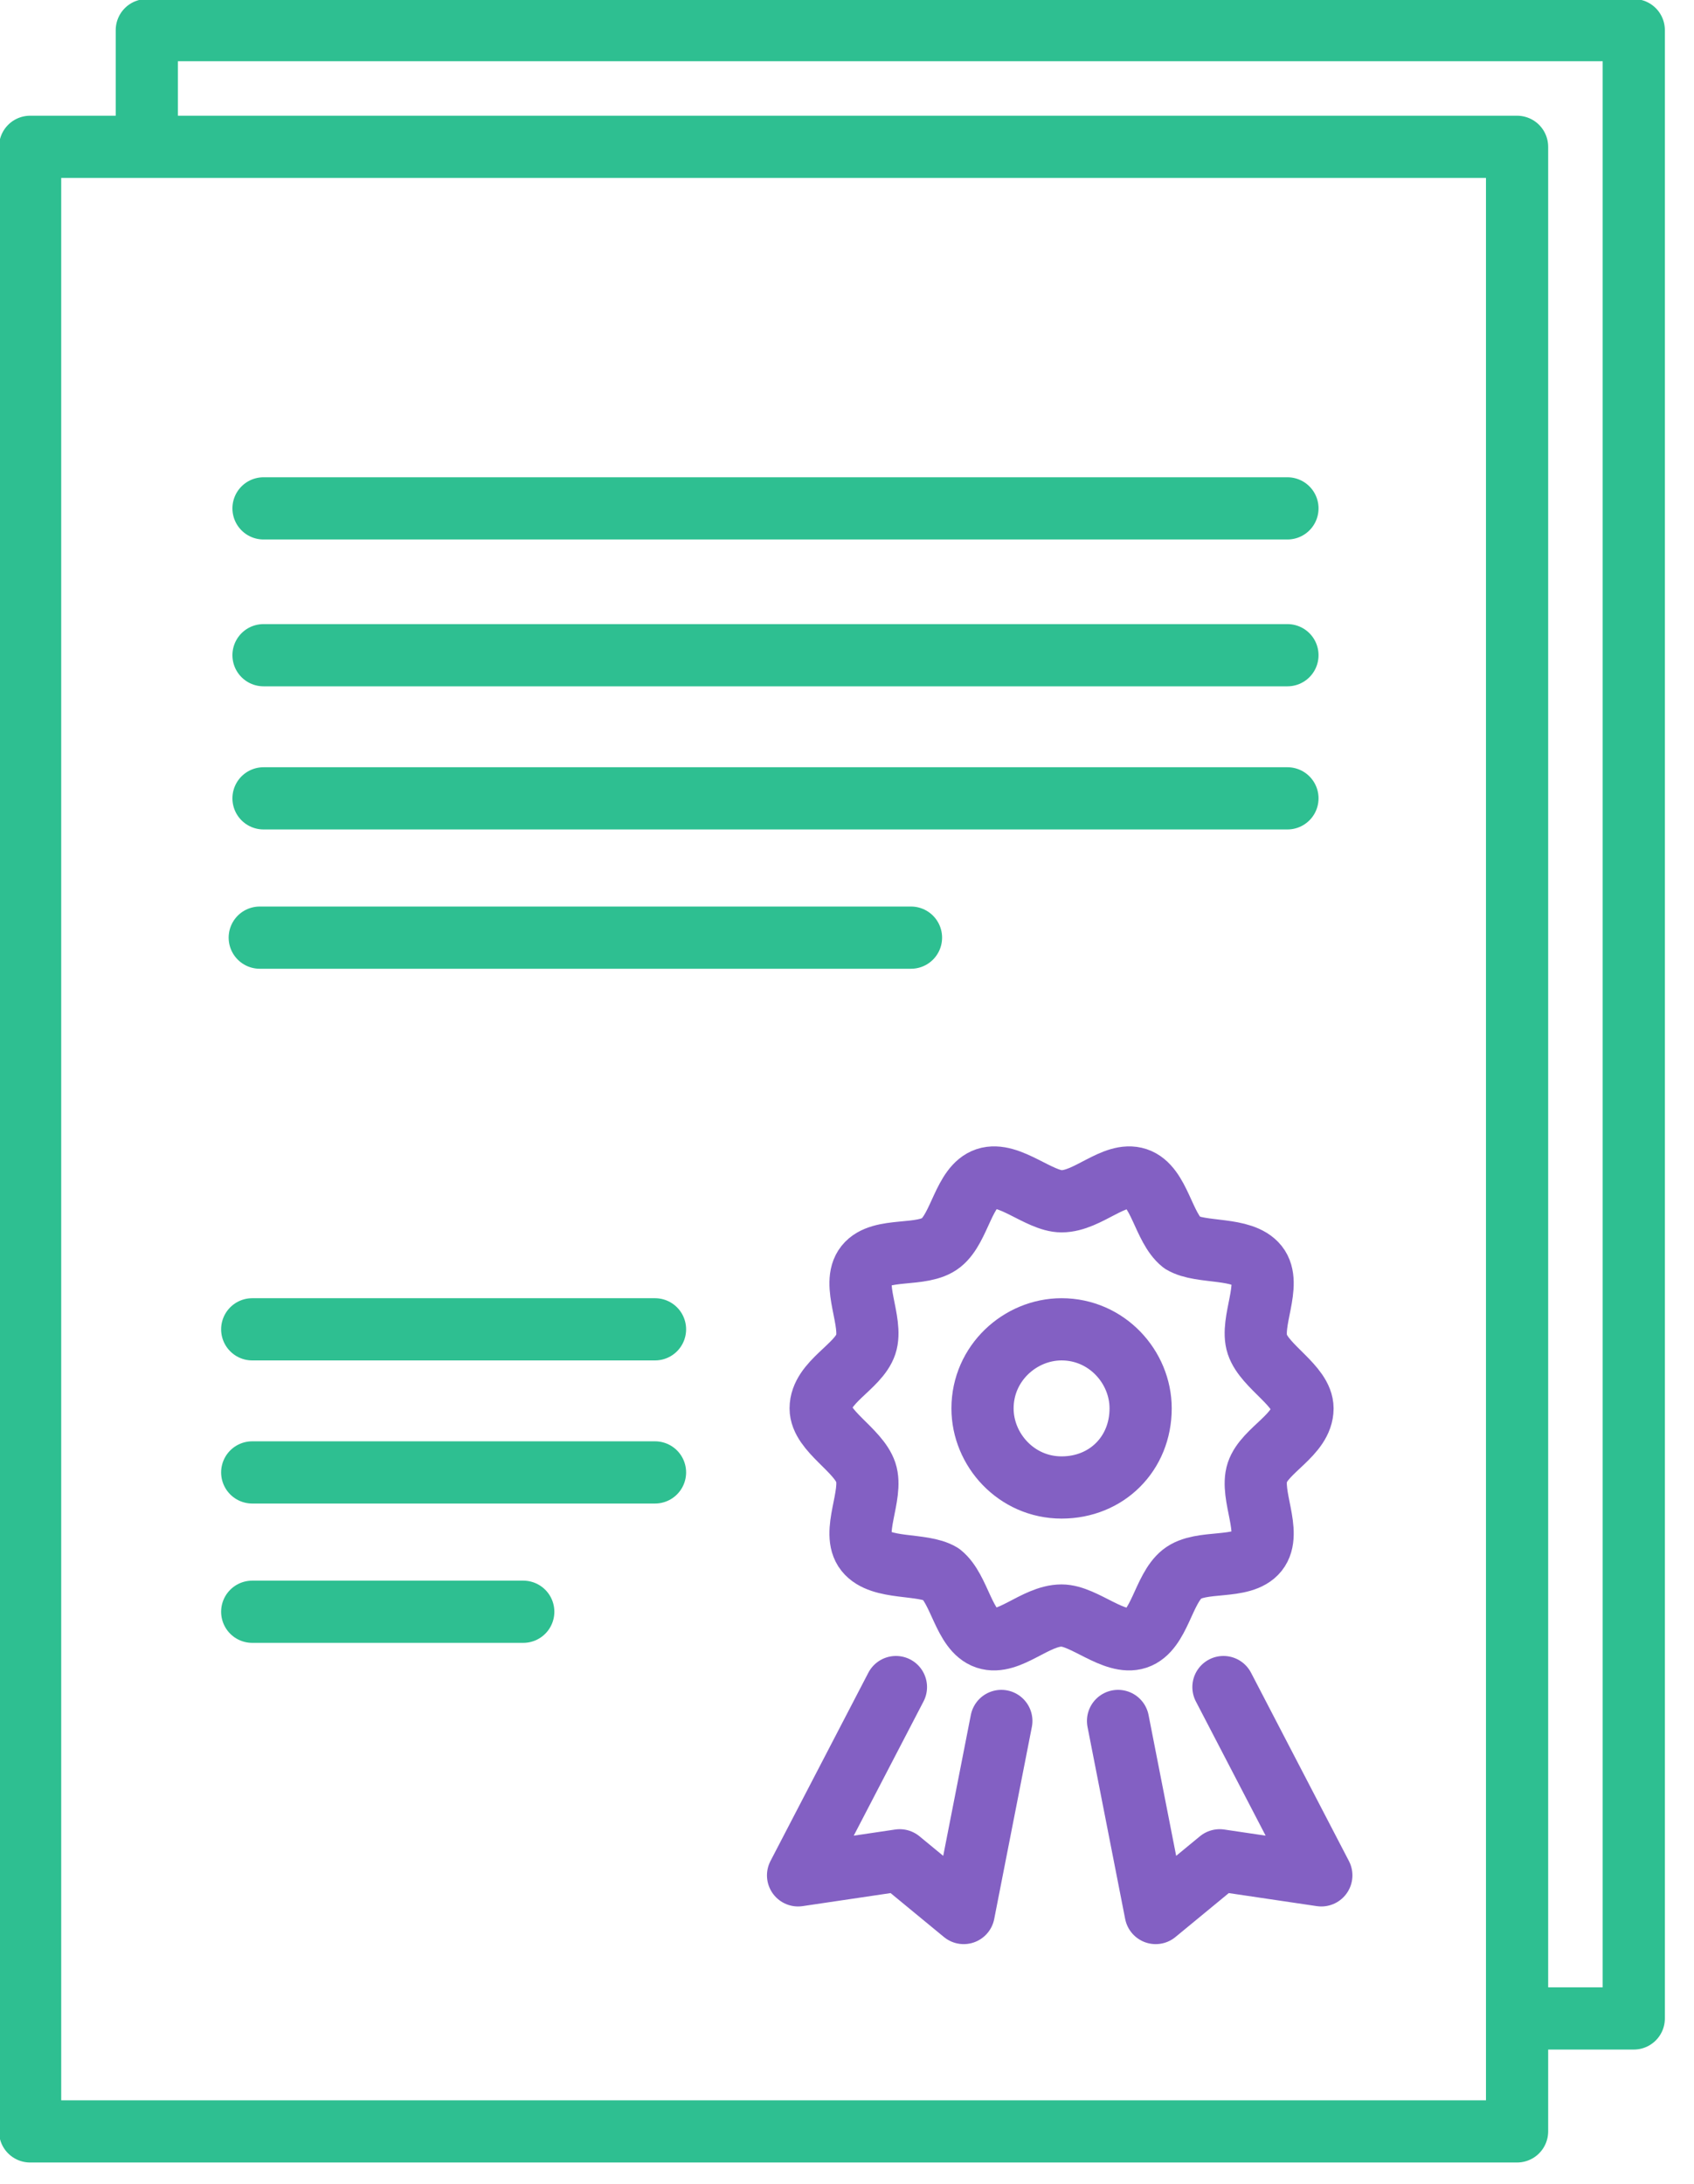 <svg width="45" height="58" viewBox="0 0 45 58" fill="none" xmlns="http://www.w3.org/2000/svg">
    <g clip-path="url(#clip0_754_4666)">
        <path d="M33.4 35.7C33.2 35.1 33.8 34.1 33.4 33.6C33 33.1 31.9 33.3 31.4 33C30.9 32.6 30.8 31.5 30.2 31.3C29.6 31.1 28.9 31.9 28.2 31.9C27.6 31.9 26.8 31.1 26.2 31.3C25.6 31.5 25.5 32.6 25 33C24.5 33.4 23.4 33.1 23 33.6C22.6 34.1 23.2 35.1 23 35.7C22.8 36.3 21.8 36.7 21.8 37.4C21.8 38 22.8 38.5 23 39.1C23.2 39.7 22.6 40.7 23 41.2C23.4 41.7 24.5 41.5 25 41.8C25.5 42.2 25.6 43.3 26.2 43.5C26.8 43.7 27.5 42.9 28.2 42.9C28.8 42.9 29.6 43.7 30.2 43.5C30.8 43.3 30.9 42.2 31.4 41.8C31.9 41.4 33 41.7 33.4 41.2C33.8 40.7 33.2 39.7 33.4 39.1C33.6 38.5 34.6 38.1 34.6 37.4C34.6 36.8 33.6 36.3 33.4 35.7Z"
              stroke="#8360C3" stroke-width="1.652" stroke-miterlimit="10" stroke-linecap="round"
              stroke-linejoin="round"/>
        <path d="M28.2 39.5C27 39.5 26.1 38.5 26.1 37.4C26.1 36.2 27.1 35.3 28.2 35.3C29.4 35.3 30.3 36.3 30.3 37.4C30.3 38.6 29.4 39.5 28.2 39.5Z"
              stroke="#8360C3" stroke-width="1.652" stroke-miterlimit="10" stroke-linecap="round"
              stroke-linejoin="round"/>
        <path d="M7 17.399H34.2" stroke="#2EBF91" stroke-width="1.652" stroke-miterlimit="10" stroke-linecap="round"
              stroke-linejoin="round"/>
        <path d="M7 13.5H34.2" stroke="#2EBF91" stroke-width="1.652" stroke-miterlimit="10" stroke-linecap="round"
              stroke-linejoin="round"/>
        <path d="M7 21.2H34.2" stroke="#2EBF91" stroke-width="1.652" stroke-miterlimit="10" stroke-linecap="round"
              stroke-linejoin="round"/>
        <path d="M6.9 24.899H24.2" stroke="#2EBF91" stroke-width="1.652" stroke-miterlimit="10"
              stroke-linecap="round" stroke-linejoin="round"/>
        <path d="M6.7 35.3H17.4" stroke="#2EBF91" stroke-width="1.652" stroke-miterlimit="10"
              stroke-linecap="round" stroke-linejoin="round"/>
        <path d="M6.7 39.1H17.4" stroke="#2EBF91" stroke-width="1.652" stroke-miterlimit="10"
              stroke-linecap="round" stroke-linejoin="round"/>
        <path d="M6.7 42.8H13.9" stroke="#2EBF91" stroke-width="1.652" stroke-miterlimit="10"
              stroke-linecap="round" stroke-linejoin="round"/>
        <path d="M40.3 3.899H0.8V56.599H40.3V3.899Z" stroke="#2EBF91" stroke-width="1.652"
              stroke-miterlimit="10" stroke-linecap="round" stroke-linejoin="round"/>
        <path d="M3.9 3.8V0.8H43.4V53.6H40.5" stroke="#2EBF91" stroke-width="1.652"
              stroke-miterlimit="10" stroke-linecap="round" stroke-linejoin="round"/>
        <path d="M23.8 44.8L21.2 49.8L23.9 49.4L25.6 50.8L26.6 45.7" stroke="#8360C3"
              stroke-width="1.652" stroke-miterlimit="10" stroke-linecap="round" stroke-linejoin="round"/>
        <path d="M32.5 44.8L35.1 49.8L32.4 49.4L30.7 50.8L29.7 45.7" stroke="#8360C3"
              stroke-width="1.652" stroke-miterlimit="10" stroke-linecap="round" stroke-linejoin="round"/>
    </g>
    <defs>
        <clipPath id="clip0_754_4666">
            <rect width="44.3" height="57.5" fill="white"/>
        </clipPath>
    </defs>
</svg>
